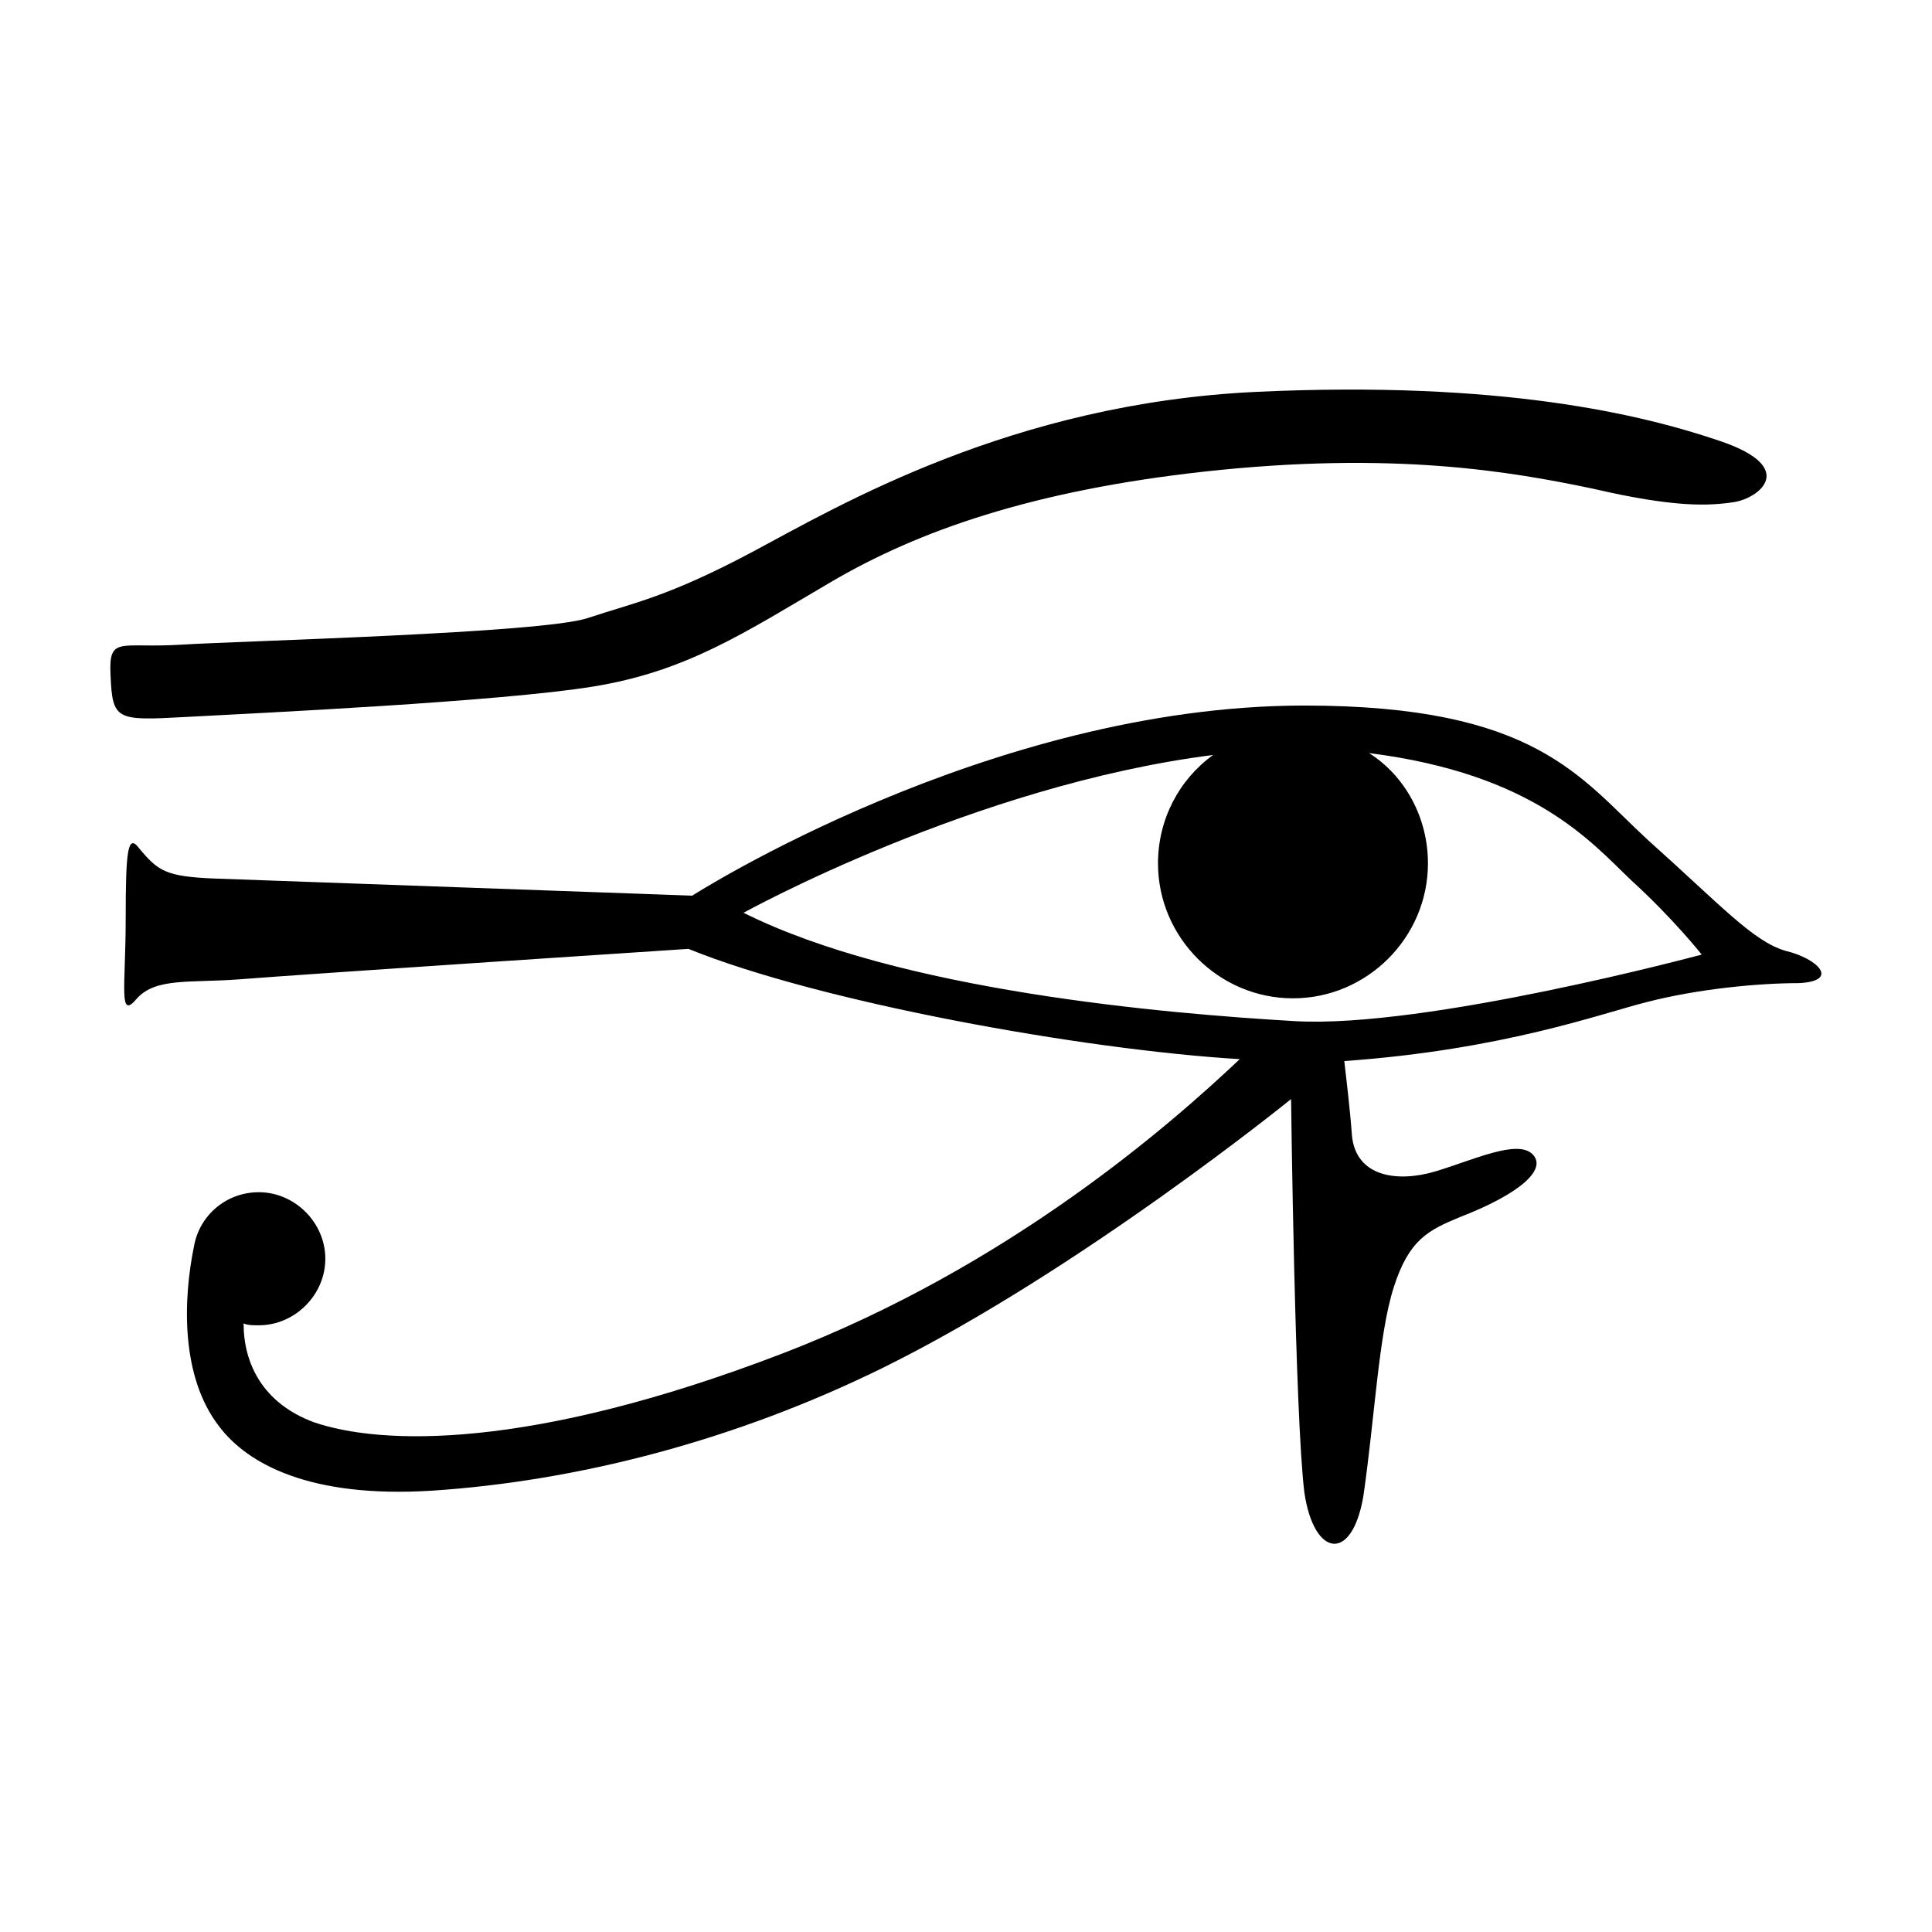 <?xml version="1.0" encoding="UTF-8"?>
<!-- Uploaded to: ICON Repo, www.svgrepo.com, Generator: ICON Repo Mixer Tools -->
<svg fill="#000000" width="800px" height="800px" version="1.1" viewBox="144 144 512 512" xmlns="http://www.w3.org/2000/svg">
 <g>
  <path d="m617.14 395.97c-8.566-2.519-17.129-12.09-36.273-29.223-18.137-16.625-29.727-35.77-91.191-35.77-83.633 0-162.23 50.383-162.23 50.383s-112.85-4.031-126.46-4.535c-13.098-0.504-15.113-2.016-20.152-8.062-3.019-4.031-3.523 1.008-3.523 18.641 0 18.137-2.016 27.207 3.023 21.16 5.039-5.543 14.105-4.031 27.207-5.039 19.145-1.512 118.9-8.062 118.9-8.062 34.762 14.105 104.29 26.703 146.11 29.223-18.137 17.129-60.961 54.914-121.42 78.09-67.008 25.695-106.3 24.184-123.94 18.137-13.602-5.039-18.641-15.617-18.641-26.199 1.008 0.504 2.519 0.504 4.031 0.504 9.574 0 17.633-8.062 17.633-17.633 0-9.574-8.062-17.633-17.633-17.633-8.566 0-15.617 6.047-17.129 14.105-3.023 14.609-3.527 34.762 6.551 47.863 7.559 10.078 24.184 19.145 56.426 17.129 38.289-2.519 80.105-13.098 119.91-32.746 51.887-25.691 107.81-71.035 107.81-71.035s1.008 84.137 3.527 104.29c2.519 17.129 12.594 18.641 15.617 1.008 3.023-20.656 4.031-42.824 8.062-55.418s9.07-15.113 17.633-18.641c15.617-6.047 23.176-12.594 19.145-16.625s-15.617 1.512-25.695 4.535c-10.078 3.023-21.16 1.512-22.168-9.574-0.504-7.055-1.512-15.113-2.016-19.648 42.32-3.023 68.016-12.594 80.105-15.617 13.602-3.527 29.727-5.039 40.305-5.039 11.086-0.508 5.043-6.551-3.523-8.566zm-129.98 18.641c-34.762-2.016-104.79-8.062-146.11-28.719 0 0 60.961-33.754 124.44-41.816-9.07 6.551-14.609 17.129-14.609 28.719 0 19.648 16.121 35.77 35.77 35.77 19.648 0 35.77-16.121 35.77-35.77 0-12.09-6.047-23.176-15.617-29.223 43.832 5.543 58.945 23.68 69.527 33.754 11.082 10.078 18.641 19.648 18.641 19.648 0 0.004-73.051 19.652-107.82 17.637z"/>
  <path d="m173.29 322.91c-0.504-10.578 2.519-7.055 18.641-8.062 16.121-1.008 95.723-3.023 107.82-7.055 12.09-4.031 21.16-5.543 43.832-17.633 22.672-12.09 68.52-39.297 133.51-42.32 64.992-3.023 102.27 6.047 122.93 13.098 20.656 7.055 10.078 15.113 3.527 16.121-6.551 1.008-15.617 1.512-37.281-3.527-21.664-4.535-52.898-10.078-103.28-4.535-45.344 5.039-75.57 15.617-98.746 29.223-23.176 13.602-38.289 23.68-62.977 27.711s-89.176 7.055-107.82 8.062c-18.641 1.012-19.648 1.012-20.152-11.082z"/>
 </g>
</svg>